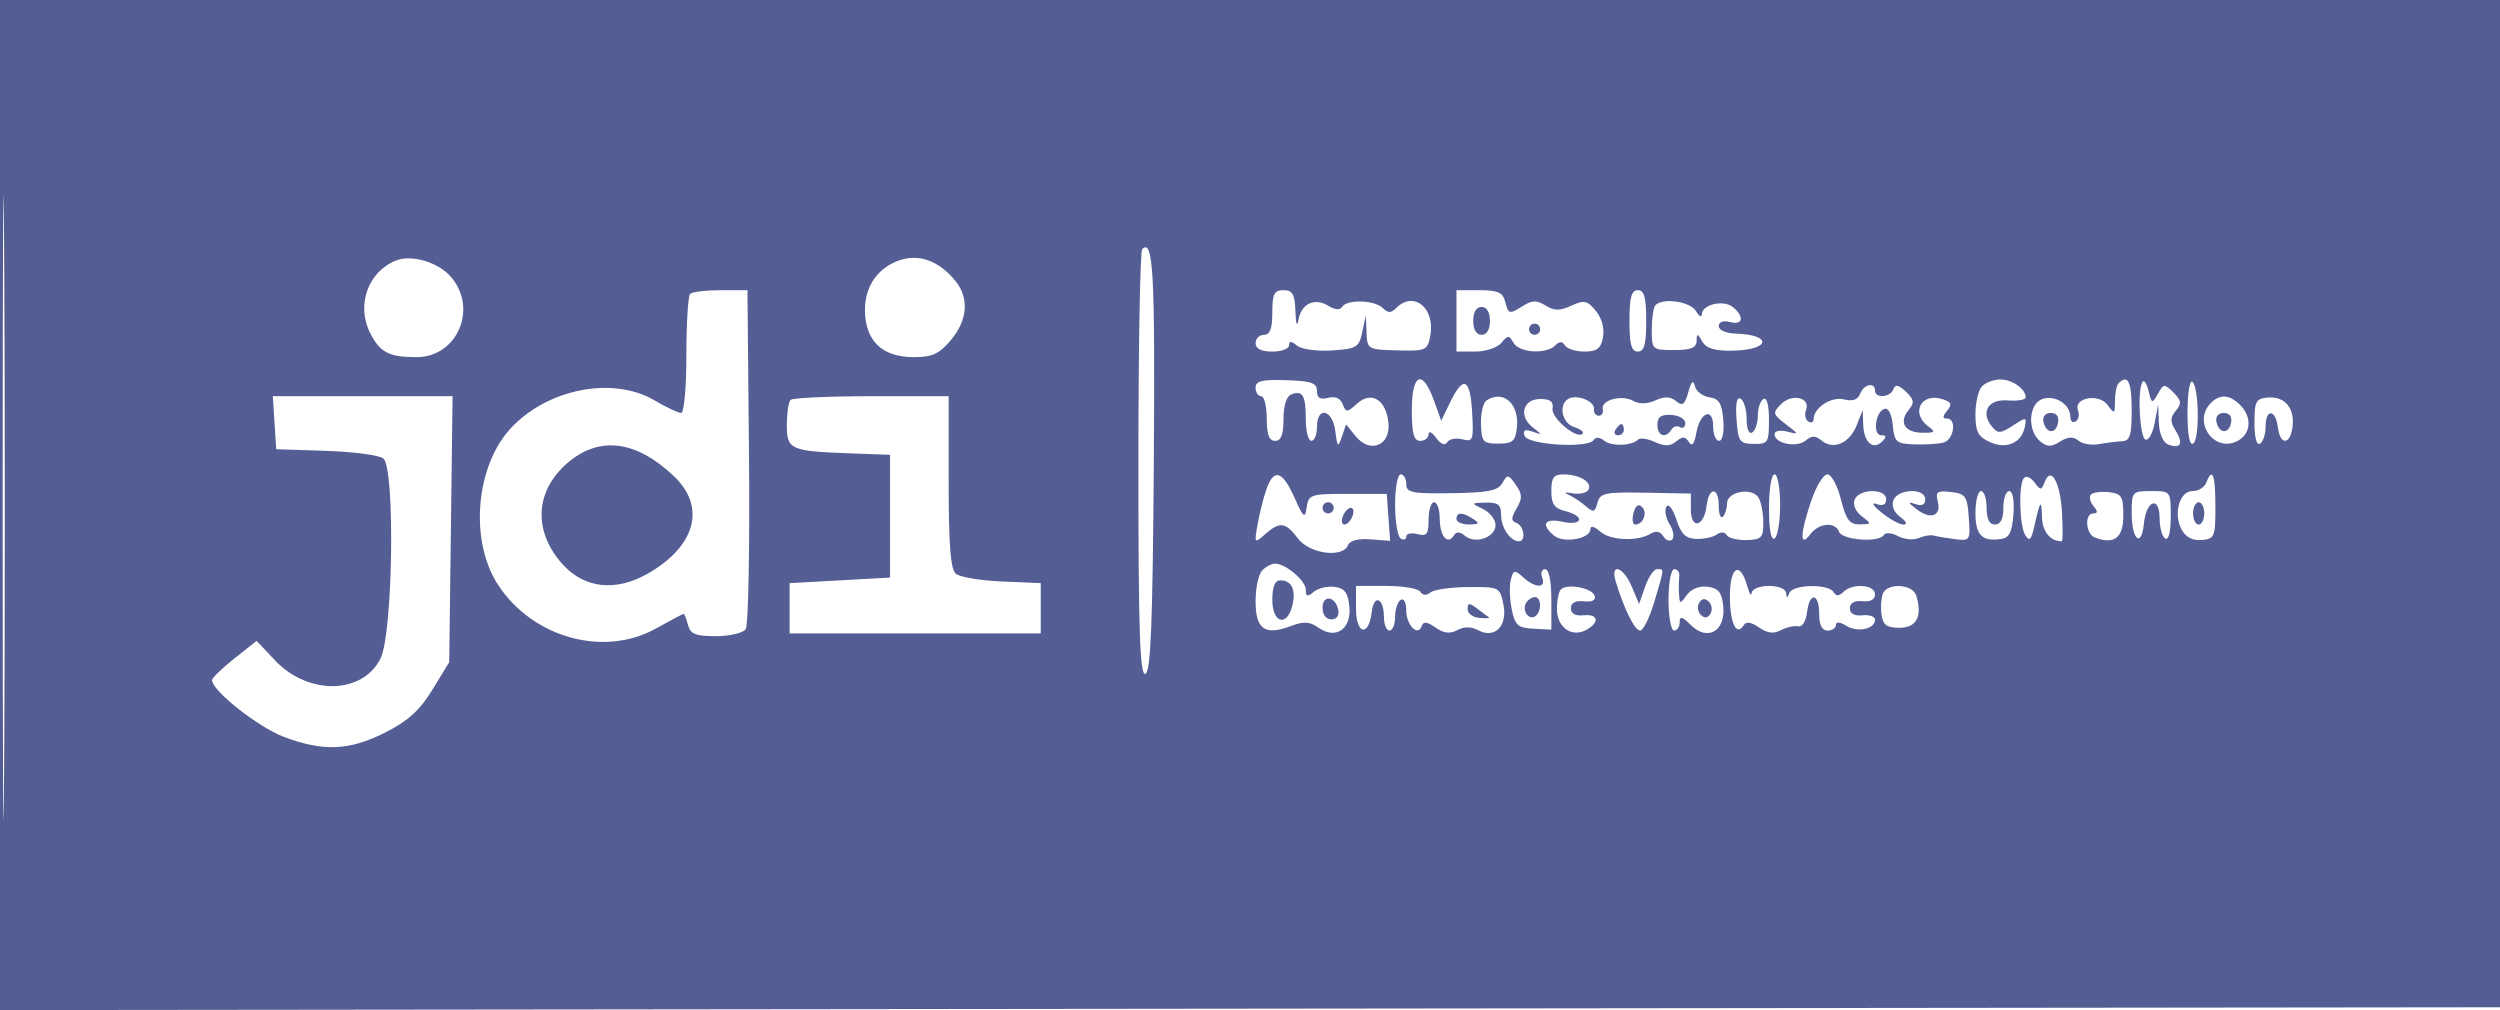 <svg xmlns="http://www.w3.org/2000/svg" width="448" height="181" viewBox="0 0 448 181" version="1.1">
    <path d="M 0 90.502 L 0 181.004 224.250 180.752 L 448.500 180.500 448.755 90.250 L 449.011 0 224.505 0 L 0 0 0 90.502 M 0.479 91 C 0.479 140.775, 0.601 161.138, 0.750 136.250 C 0.899 111.363, 0.899 70.638, 0.750 45.750 C 0.601 20.863, 0.479 41.225, 0.479 91 M 204.683 44.650 C 204.308 45.026, 204 62.396, 204 83.250 C 204 113.139, 204.265 121.079, 205.250 120.750 C 206.214 120.429, 206.560 111.785, 206.762 82.979 C 207.002 48.817, 206.669 42.665, 204.683 44.650 M 71 46.672 C 65.927 48.663, 63.779 54.738, 66.375 59.757 C 68.146 63.183, 69.736 64, 74.627 64 C 81.994 64, 85.722 55.204, 80.750 49.555 C 78.482 46.977, 73.772 45.585, 71 46.672 M 161 46.706 C 157.235 48.082, 155 51.358, 155 55.500 C 155 61.038, 158.041 64, 163.726 64 C 167.072 64, 168.296 63.437, 170.411 60.923 C 173.398 57.374, 173.703 53.423, 171.228 50.367 C 168.251 46.693, 164.606 45.388, 161 46.706 M 123.667 52.667 C 123.300 53.033, 123 57.983, 123 63.667 C 123 69.471, 122.587 74, 122.057 74 C 121.539 74, 119.411 72.995, 117.329 71.767 C 109.868 67.364, 98.136 69.630, 91.530 76.749 C 85.164 83.608, 84.101 97.021, 89.300 104.877 C 95.565 114.344, 108.263 117.819, 117.576 112.613 C 120.148 111.176, 122.368 110, 122.509 110 C 122.651 110, 123.002 110.900, 123.290 112 C 123.714 113.624, 124.654 114, 128.284 114 C 130.743 114, 133.148 113.437, 133.628 112.750 C 134.107 112.063, 134.374 98.113, 134.221 81.750 L 133.942 52 129.138 52 C 126.495 52, 124.033 52.300, 123.667 52.667 M 228 56 C 228 58.889, 227.583 60, 226.500 60 C 225.675 60, 225 60.675, 225 61.500 C 225 62.500, 226 63, 228 63 C 229.650 63, 231 62.495, 231 61.878 C 231 61.072, 231.400 61.087, 232.415 61.930 C 233.202 62.583, 235.974 62.970, 238.656 62.801 C 243.113 62.520, 243.530 62.268, 244.122 59.498 L 244.763 56.500 244.882 59.573 C 244.998 62.591, 245.098 62.649, 250.390 62.788 C 255.499 62.923, 255.807 62.789, 256.297 60.226 C 257.253 55.226, 253.373 52.027, 250.200 55.200 C 249.267 56.133, 248.733 56.133, 247.800 55.200 C 246.357 53.757, 241.362 53.606, 240.513 54.980 C 240.127 55.603, 239.245 55.546, 238.086 54.822 C 235.649 53.299, 233.255 54.354, 232.714 57.189 C 232.426 58.693, 232.225 58.191, 232.136 55.750 C 232.026 52.712, 231.620 52, 230 52 C 228.333 52, 228 52.667, 228 56 M 261 57.500 L 261 63 264.378 63 C 266.235 63, 268.339 62.297, 269.052 61.437 C 270.229 60.019, 270.431 60.019, 271.225 61.437 C 272.226 63.225, 277.066 63.534, 278.687 61.913 C 279.470 61.130, 279.962 61.130, 280.446 61.913 C 280.816 62.511, 282.389 63, 283.942 63 C 286.175 63, 286.869 62.466, 287.254 60.451 C 287.552 58.892, 287.060 57.061, 285.988 55.737 C 284.449 53.837, 283.911 53.719, 281.590 54.777 C 279.516 55.722, 278.518 55.716, 276.972 54.751 C 275.409 53.774, 274.588 53.776, 273.014 54.759 C 270.426 56.376, 270.325 56.353, 269.710 54 C 269.295 52.411, 268.346 52, 265.094 52 L 261 52 261 57.500 M 292 57.500 C 292 61.722, 292.348 63, 293.500 63 C 294.652 63, 295 61.722, 295 57.500 C 295 53.278, 294.652 52, 293.500 52 C 292.348 52, 292 53.278, 292 57.500 M 296.667 54.667 C 296.300 55.033, 296 56.997, 296 59.030 C 296 62.677, 296.055 62.727, 300 62.727 C 303.002 62.727, 304.008 62.324, 304.030 61.114 C 304.057 59.692, 304.179 59.704, 305.059 61.213 C 305.782 62.453, 307.297 62.901, 310.549 62.836 C 317.281 62.701, 317.673 59.971, 310.987 59.781 C 309.304 59.733, 308 59.148, 308 58.441 C 308 57.680, 308.785 57.393, 310 57.710 C 312.331 58.320, 312.647 56.782, 310.548 55.040 C 308.886 53.661, 305.015 54.547, 304.970 56.317 C 304.953 56.968, 304.481 56.712, 303.920 55.750 C 302.923 54.038, 298.027 53.307, 296.667 54.667 M 264 57.500 C 264 59.056, 264.567 60, 265.500 60 C 266.433 60, 267 59.056, 267 57.500 C 267 55.944, 266.433 55, 265.500 55 C 264.567 55, 264 55.944, 264 57.500 M 274 59 C 274 59.550, 274.450 60, 275 60 C 275.550 60, 276 59.550, 276 59 C 276 58.450, 275.550 58, 275 58 C 274.450 58, 274 58.450, 274 59 M 225 69.475 C 225 70.314, 225.450 71, 226 71 C 226.550 71, 227 72.800, 227 75 C 227 77.889, 227.417 79, 228.500 79 C 229.576 79, 230 77.901, 230 75.107 C 230 72.690, 230.532 71.010, 231.402 70.676 C 233.441 69.894, 234 70.860, 234 75.167 C 234 77.275, 234.450 79, 235 79 C 235.550 79, 236 77.875, 236 76.500 C 236 72.711, 238.791 73.348, 239.285 77.250 C 239.656 80.179, 239.772 80.280, 240.458 78.275 L 241.220 76.050 242.922 78.152 C 245.519 81.359, 249.217 79.860, 248.807 75.765 C 248.391 71.618, 245.753 70.009, 243.182 72.335 C 241.398 73.950, 241.197 73.957, 240.611 72.430 C 240.204 71.367, 239.263 70.959, 237.988 71.293 C 236.563 71.666, 236 71.317, 236 70.061 C 236 68.625, 235.006 68.276, 230.500 68.129 C 226.158 67.987, 225 68.270, 225 69.475 M 253 73.500 C 253 77.722, 253.348 79, 254.500 79 C 255.325 79, 256 78.464, 256 77.809 C 256 77.154, 256.606 77.447, 257.347 78.460 C 258.192 79.616, 258.939 79.908, 259.348 79.245 C 259.708 78.664, 260.927 78.430, 262.058 78.725 C 263.970 79.225, 264.092 78.886, 263.807 73.881 C 263.459 67.777, 262.236 67.207, 259.884 72.054 L 258.268 75.384 256.933 71.692 C 254.899 66.067, 253 66.940, 253 73.500 M 302.545 70.277 C 301.916 72.528, 301.502 72.832, 300.355 71.880 C 299.339 71.037, 298.297 70.999, 296.656 71.747 C 295.179 72.420, 293.769 72.450, 292.666 71.833 C 290.592 70.672, 286.843 71.699, 287.217 73.326 C 287.365 73.972, 287.039 74.500, 286.493 74.500 C 285.947 74.500, 285.560 73.951, 285.634 73.281 C 285.790 71.859, 282.484 70.583, 281.009 71.494 C 279.237 72.590, 279.927 75.842, 282.075 76.524 C 283.217 76.886, 283.906 77.427, 283.607 77.727 C 282.558 78.775, 277.935 74.897, 278.216 73.205 C 278.420 71.979, 277.801 71.500, 276.014 71.500 C 272.901 71.500, 272.082 74.575, 274.662 76.578 C 276.437 77.956, 276.435 77.982, 274.614 77.343 C 273.258 76.867, 272.859 77.078, 273.196 78.091 C 273.741 79.728, 284.639 80.393, 285.594 78.847 C 285.951 78.270, 286.676 78.316, 287.458 78.965 C 288.750 80.038, 292.419 79.914, 293.574 78.759 C 293.918 78.415, 295.266 78.620, 296.570 79.214 C 298.317 80.010, 299.320 79.980, 300.381 79.098 C 301.506 78.165, 302.001 78.188, 302.640 79.201 C 303.204 80.097, 303.619 79.594, 303.979 77.582 C 304.652 73.815, 307 72.909, 307 76.417 C 307 77.838, 307.477 79, 308.060 79 C 308.674 79, 308.990 77.421, 308.810 75.250 C 308.564 72.272, 308.049 71.436, 306.311 71.189 C 305.108 71.017, 303.942 70.117, 303.721 69.189 C 303.436 67.989, 303.095 68.304, 302.545 70.277 M 355.200 69.200 C 354.540 69.860, 354 72.120, 354 74.221 C 354 77.358, 354.462 78.253, 356.578 79.217 C 359.566 80.579, 362.284 79.384, 362.859 76.456 C 363.199 74.728, 363.080 74.718, 360.701 76.276 C 358.543 77.691, 358.016 77.724, 357.009 76.511 C 354.835 73.892, 356.248 71.474, 359.789 71.754 C 361.555 71.893, 363 71.646, 363 71.204 C 363 69.703, 360.608 68, 358.500 68 C 357.345 68, 355.860 68.540, 355.200 69.200 M 379.667 68.667 C 379.300 69.033, 379 70.469, 379 71.858 C 379 74.200, 378.904 74.251, 377.674 72.569 C 376.100 70.417, 371.508 71.276, 372.384 73.558 C 372.675 74.316, 372.482 75.202, 371.956 75.527 C 371.430 75.852, 371 75.472, 371 74.681 C 371 72.481, 368.334 70.759, 366.048 71.485 C 363.532 72.283, 363.235 77.120, 365.581 79.067 C 366.853 80.123, 367.553 80.136, 369.160 79.132 C 370.592 78.238, 371.522 78.188, 372.447 78.956 C 373.157 79.545, 374.809 79.830, 376.119 79.588 C 377.429 79.346, 379.288 79.115, 380.250 79.074 C 381.696 79.013, 382 78.043, 382 73.500 C 382 68.405, 381.326 67.008, 379.667 68.667 M 383.894 68.510 C 382.978 70.254, 383.463 78.489, 384.500 78.789 C 385.050 78.948, 385.778 77.598, 386.118 75.789 L 386.737 72.500 386.868 75.781 C 386.946 77.722, 387.630 79.305, 388.543 79.655 C 390.777 80.512, 391.326 79.495, 389.879 77.179 C 388.864 75.553, 388.870 74.862, 389.909 73.609 C 390.977 72.323, 390.905 71.762, 389.490 70.347 C 387.879 68.736, 387.720 68.749, 386.693 70.569 C 385.663 72.396, 385.572 72.365, 385.009 70.010 C 384.682 68.641, 384.180 67.966, 383.894 68.510 M 392 74 C 392 77.888, 392.370 79.889, 393.016 79.490 C 394.215 78.749, 394.062 69.157, 392.840 68.401 C 392.378 68.116, 392 70.635, 392 74 M 333.333 70.574 C 332.924 71.640, 331.988 71.963, 330.437 71.573 C 328.163 71.003, 325 73.073, 325 75.130 C 325 75.674, 324.570 75.852, 324.044 75.527 C 323.518 75.202, 323.339 74.279, 323.647 73.476 C 324.499 71.256, 321.118 70.451, 319.172 72.411 C 317.608 73.986, 317.662 74.219, 320 76.008 C 322.410 77.851, 322.419 77.899, 320.250 77.343 C 318.980 77.018, 318 77.224, 318 77.816 C 318 79.475, 321.947 80.289, 323.548 78.960 C 324.681 78.020, 325.319 78.020, 326.452 78.960 C 328.538 80.691, 331.444 79.428, 332.703 76.243 L 333.787 73.500 333.894 76.191 C 334.017 79.300, 335.674 80.726, 337.287 79.113 C 338.104 78.296, 338.063 78, 337.130 78 C 335.549 78, 336.038 73.809, 337.682 73.268 C 338.395 73.033, 338.990 74.192, 339.182 76.189 C 339.473 79.216, 339.800 79.511, 343 79.630 C 344.925 79.701, 347.288 79.558, 348.250 79.312 C 350.153 78.826, 350.710 75, 348.878 75 C 348.072 75, 348.087 74.600, 348.930 73.584 C 349.868 72.454, 349.693 72.037, 348.062 71.520 C 344.217 70.299, 342.325 74.055, 345.583 76.437 C 346.922 77.416, 346.741 77.588, 344.417 77.548 C 341.276 77.493, 340.223 75.641, 342.070 73.416 C 343.100 72.175, 343.004 71.591, 341.544 70.200 C 340.229 68.946, 339.639 68.828, 339.297 69.750 C 338.747 71.233, 336 71.442, 336 70 C 336 68.410, 333.998 68.841, 333.333 70.574 M 49.195 75.750 L 49.500 80.500 58.448 80.792 C 63.369 80.952, 67.982 81.570, 68.698 82.164 C 70.828 83.932, 70.419 113.452, 68.202 117.965 C 65.014 124.457, 55.234 124.648, 49.281 118.336 L 45.986 114.843 41.993 118.005 C 39.797 119.745, 38 121.489, 38 121.881 C 38 123.775, 46.222 130.277, 50.832 132.028 C 57.921 134.722, 62.612 134.522, 69.066 131.250 C 73.137 129.186, 75.240 127.273, 77.495 123.582 L 80.500 118.664 80.801 94.832 L 81.101 71 64.996 71 L 48.890 71 49.195 75.750 M 141.667 71.667 C 141.300 72.033, 141 74.050, 141 76.148 C 141 80.591, 141.582 80.849, 152.500 81.246 L 159.500 81.500 159.500 92.500 L 159.500 103.500 150.500 104 L 141.500 104.500 141.500 109 L 141.500 113.500 164 113.500 L 186.500 113.500 186.500 109 L 186.500 104.500 179.542 104.200 C 175.715 104.034, 172.002 103.417, 171.292 102.827 C 170.339 102.036, 170 97.724, 170 86.378 L 170 71 156.167 71 C 148.558 71, 142.033 71.300, 141.667 71.667 M 266.388 71.765 C 265.777 72.169, 265.327 74.075, 265.388 76 C 265.490 79.198, 265.759 79.500, 268.500 79.498 C 271.044 79.497, 271.549 79.070, 271.822 76.688 C 272.315 72.397, 269.412 69.767, 266.388 71.765 M 311.188 75.153 C 311.474 79.139, 311.728 79.504, 314.250 79.546 C 316.836 79.590, 317 79.333, 317 75.237 C 317 72.588, 316.608 71.124, 316 71.500 C 315.450 71.840, 315 73.190, 315 74.500 C 315 75.810, 314.550 77.160, 314 77.500 C 313.418 77.860, 313 76.863, 313 75.118 C 313 73.468, 312.522 71.823, 311.938 71.462 C 311.234 71.027, 310.981 72.272, 311.188 75.153 M 396.200 72.200 C 392.806 75.594, 396.797 81.249, 401 79 C 403.396 77.717, 403.595 74.738, 401.429 72.571 C 399.550 70.692, 397.830 70.570, 396.200 72.200 M 404 75.777 C 404 78.416, 404.392 79.876, 405 79.500 C 405.550 79.160, 406 77.784, 406 76.441 C 406 73.217, 407.778 73.290, 408.184 76.531 C 408.597 79.837, 410.409 79.795, 410.822 76.471 C 411.238 73.131, 409.423 70.987, 406.394 71.238 C 404.267 71.414, 404 71.920, 404 75.777 M 297 76.106 C 297 78.136, 298.478 78.653, 299.510 76.984 C 299.856 76.425, 300.557 76.226, 301.069 76.543 C 301.581 76.859, 302 76.529, 301.999 75.809 C 301.999 75.089, 300.874 74.435, 299.499 74.356 C 297.662 74.250, 297 74.714, 297 76.106 M 366.177 75.553 C 366.629 77.725, 368.404 77.858, 368.810 75.750 C 369.020 74.655, 368.530 74, 367.500 74 C 366.539 74, 365.988 74.647, 366.177 75.553 M 397.177 75.553 C 397.629 77.725, 399.404 77.858, 399.810 75.750 C 400.020 74.655, 399.530 74, 398.500 74 C 397.539 74, 396.988 74.647, 397.177 75.553 M 289.500 77 C 289.160 77.550, 289.359 78, 289.941 78 C 290.523 78, 291 77.550, 291 77 C 291 76.450, 290.802 76, 290.559 76 C 290.316 76, 289.840 76.450, 289.500 77 M 101.566 83.076 C 95.851 88.094, 95.537 95.212, 100.771 101.069 C 104.739 105.511, 110.452 106.097, 116.307 102.666 C 124.731 97.729, 126.513 90.771, 120.750 85.316 C 113.902 78.835, 107.278 78.061, 101.566 83.076 M 227.041 87.393 C 226.540 88.710, 225.813 91.522, 225.424 93.643 C 224.731 97.423, 224.757 97.465, 226.687 95.750 C 229.326 93.407, 230.374 93.540, 232.597 96.500 C 234.671 99.261, 240.659 100.052, 241.567 97.685 C 241.883 96.862, 243.390 96.474, 245.592 96.647 L 249.111 96.924 248.806 92.712 L 248.500 88.500 241.500 88.500 C 234.867 88.500, 234.482 88.626, 234.160 90.907 C 233.858 93.040, 233.608 92.841, 231.959 89.157 C 229.849 84.445, 228.364 83.912, 227.041 87.393 M 250 90.441 C 250 93.434, 250.450 96.160, 251 96.500 C 251.550 96.840, 252 96.684, 252 96.153 C 252 95.622, 252.900 95.423, 254 95.710 C 255.684 96.151, 256 95.741, 256 93.117 C 256 91.402, 256.450 90, 257 90 C 257.550 90, 258 91.323, 258 92.941 C 258 96.054, 259.416 97.754, 260.520 95.968 C 260.980 95.223, 261.588 95.243, 262.541 96.034 C 264.392 97.570, 268 96.282, 268 94.085 C 268 93.107, 266.988 91.817, 265.750 91.220 C 263.540 90.155, 263.549 90.134, 266.250 90.068 C 268.473 90.013, 269 90.441, 269 92.300 C 269 94.575, 270.651 97, 272.200 97 C 273.496 97, 273.114 94.208, 271.750 93.714 C 270.755 93.354, 270.761 92.819, 271.781 91.094 C 272.839 89.306, 272.812 88.569, 271.628 86.879 C 270.304 84.989, 270.120 84.964, 269.233 86.548 C 268.457 87.934, 266.705 88.287, 260.136 88.382 C 253.009 88.485, 252 88.283, 252 86.750 C 252 85.787, 251.550 85, 251 85 C 250.450 85, 250 87.448, 250 90.441 M 278 87.981 C 278 90.327, 278.533 91.096, 280.500 91.589 C 284.103 92.494, 283.631 94.297, 280 93.500 C 276.767 92.790, 276.051 93.968, 278.487 95.989 C 280.196 97.408, 285 96.550, 285 94.826 C 285 94.140, 285.694 94.310, 286.750 95.252 C 288.580 96.886, 293.528 97.077, 295.862 95.603 C 296.723 95.060, 297.530 95.240, 298.057 96.093 C 298.516 96.835, 299.236 97.097, 299.658 96.676 C 300.079 96.254, 299.864 95.011, 299.178 93.914 C 298.493 92.816, 298.241 91.420, 298.617 90.810 C 299.006 90.181, 299.779 91.171, 300.405 93.101 C 301.256 95.727, 302.075 96.517, 304.003 96.573 C 305.377 96.614, 307.022 96.254, 307.661 95.775 C 308.338 95.266, 309.075 95.312, 309.428 95.884 C 309.762 96.424, 311.377 96.827, 313.017 96.780 C 315.671 96.705, 315.998 96.354, 315.985 93.598 C 315.976 91.894, 315.588 89.898, 315.122 89.163 C 313.935 87.291, 309.503 88.091, 309.487 90.179 C 309.480 91.103, 309.143 92.191, 308.737 92.596 C 308.332 93.002, 308 92.133, 308 90.667 C 308 87.196, 306.227 87.201, 305.816 90.673 C 305.373 94.419, 303 94.952, 303 91.306 L 303 88.445 294.888 88.294 C 287.592 88.159, 286.723 88.342, 286.260 90.112 C 285.810 91.833, 285.543 91.903, 284.123 90.670 C 283.230 89.895, 281.825 88.972, 281 88.619 C 280.175 88.267, 280.512 88.166, 281.749 88.395 C 282.986 88.624, 284.281 88.354, 284.627 87.794 C 285.434 86.488, 283.145 85.035, 280.250 85.015 C 278.416 85.003, 278 85.552, 278 87.981 M 317 91.059 C 317 94.844, 317.375 96.886, 318 96.500 C 318.550 96.160, 319 93.434, 319 90.441 C 319 87.448, 318.550 85, 318 85 C 317.443 85, 317 87.686, 317 91.059 M 324.594 89.678 C 322.563 95.638, 322.476 98.275, 324.392 95.750 C 325.953 93.693, 328.849 93.443, 329.563 95.303 C 330.131 96.785, 336.712 97.275, 337.563 95.898 C 337.885 95.377, 338.974 95.451, 340.139 96.074 C 341.248 96.668, 342.909 96.823, 343.828 96.418 C 344.748 96.014, 345.950 95.810, 346.500 95.965 C 347.050 96.120, 348.763 96.411, 350.307 96.611 C 353.037 96.964, 353.105 96.858, 352.807 92.737 C 352.529 88.894, 352.231 88.469, 349.613 88.170 C 347.142 87.888, 346.801 88.132, 347.252 89.856 C 347.935 92.466, 345.954 93.196, 343.458 91.254 C 341.839 89.995, 341.803 89.835, 343.250 90.334 C 344.396 90.729, 345 90.430, 345 89.469 C 345 87.413, 340.104 87.565, 339.306 89.645 C 338.920 90.652, 339.394 91.815, 340.529 92.645 C 341.632 93.452, 341.863 94, 341.099 94 C 340.393 94, 338.619 93.030, 337.158 91.844 C 335.660 90.628, 335.264 89.960, 336.250 90.312 C 337.406 90.725, 338 90.439, 338 89.469 C 338 87.476, 333.112 87.545, 332.343 89.548 C 332 90.442, 332.542 91.696, 333.625 92.516 C 335.425 93.879, 335.410 93.938, 333.264 93.968 C 331.440 93.994, 330.820 93.171, 329.896 89.500 C 329.272 87.025, 328.183 85, 327.475 85 C 326.767 85, 325.471 87.105, 324.594 89.678 M 362.723 85.611 C 361.692 86.641, 361.856 94.225, 362.947 95.948 C 363.654 97.066, 364.012 96.724, 364.519 94.448 C 365.587 89.651, 365.838 89.327, 365.921 92.643 C 365.987 95.268, 367.400 97, 369.474 97 C 369.645 97, 369.662 94.713, 369.511 91.918 C 369.215 86.425, 367.542 83.424, 366.415 86.362 C 365.825 87.900, 365.655 87.910, 364.604 86.474 C 363.967 85.602, 363.120 85.213, 362.723 85.611 M 395.362 86.500 C 395.045 87.325, 393.943 88, 392.912 88 C 390.567 88, 389.414 92.037, 390.943 94.893 C 391.672 96.256, 392.908 96.902, 394.528 96.768 C 396.849 96.576, 397 96.210, 397 90.782 C 397 85.035, 396.463 83.631, 395.362 86.500 M 354 91.893 C 354 95.911, 355.164 97.088, 358.642 96.587 C 360.051 96.384, 360.574 95.315, 360.807 92.160 C 360.989 89.709, 360.681 88, 360.057 88 C 359.476 88, 359 89.350, 359 91 C 359 93, 358.500 94, 357.500 94 C 356.500 94, 356 93, 356 91 C 356 89.350, 355.550 88, 355 88 C 354.450 88, 354 89.752, 354 91.893 M 374.721 88.612 C 374.334 88.999, 374.519 89.920, 375.131 90.658 C 375.950 91.645, 375.948 92, 375.122 92 C 373.506 92, 373.737 95.685, 375.392 96.320 C 378.860 97.651, 380.500 96.394, 380.500 92.405 C 380.500 88.969, 380.195 88.464, 377.963 88.204 C 376.567 88.041, 375.108 88.225, 374.721 88.612 M 382 91.941 C 382 96.756, 383.748 98.280, 384.185 93.846 C 384.602 89.621, 387 88.779, 387 92.858 C 387 94.521, 387.450 96.160, 388 96.500 C 388.611 96.878, 389 95.344, 389 92.559 C 389 88.015, 388.988 88, 385.500 88 C 382.092 88, 382 88.104, 382 91.941 M 237 91 C 237 91.550, 237.450 92, 238 92 C 238.550 92, 239 91.550, 239 91 C 239 90.450, 238.550 90, 238 90 C 237.450 90, 237 90.450, 237 91 M 292.728 91.934 C 292.430 93.070, 292.569 94, 293.035 94 C 294.468 94, 295.282 91.882, 294.247 90.847 C 293.608 90.208, 293.080 90.586, 292.728 91.934 M 393 92 C 393 93.100, 393.450 94, 394 94 C 394.550 94, 395 93.100, 395 92 C 395 90.900, 394.550 90, 394 90 C 393.450 90, 393 90.900, 393 92 M 240.638 92.500 C 240.322 93.325, 240.451 94, 240.924 94 C 241.398 94, 242.045 93.325, 242.362 92.500 C 242.678 91.675, 242.549 91, 242.076 91 C 241.602 91, 240.955 91.675, 240.638 92.500 M 261 93 C 261 93.550, 262.012 93.993, 263.250 93.985 C 265.069 93.972, 265.213 93.784, 264 93 C 262.061 91.747, 261 91.747, 261 93 M 226.200 102.200 C 225.540 102.860, 225 105.349, 225 107.731 C 225 112.769, 226.655 113.946, 231.281 112.200 C 233.641 111.309, 234.690 111.370, 236.288 112.489 C 239.393 114.664, 242.200 112.729, 241.808 108.684 C 241.571 106.235, 240.968 105.425, 239.195 105.173 C 237.927 104.994, 236.240 105.386, 235.445 106.046 C 234.290 107.005, 234 106.931, 234 105.679 C 234 104.064, 230.384 101, 228.477 101 C 227.885 101, 226.860 101.540, 226.200 102.200 M 270.739 103.890 C 270.456 104.973, 270.529 107.354, 270.901 109.180 C 271.489 112.060, 272.004 112.522, 274.789 112.663 L 278 112.826 278 107.413 C 278 104.122, 277.566 102, 276.893 102 C 276.284 102, 276.045 102.675, 276.362 103.500 C 277.110 105.450, 275.129 105.427, 272.956 103.460 C 271.411 102.062, 271.207 102.102, 270.739 103.890 M 289.552 104.250 C 291.071 109.223, 292.952 113, 293.910 113 C 294.467 113, 295.615 110.668, 296.461 107.818 C 298.290 101.659, 298.262 102, 296.948 102 C 296.369 102, 295.406 103.404, 294.808 105.120 L 293.720 108.241 292.409 105.120 C 290.889 101.507, 288.492 100.777, 289.552 104.250 M 299 107.500 C 299 110.525, 299.450 113, 300 113 C 300.550 113, 301 112.325, 301 111.500 C 301 110.339, 301.457 110.457, 303.023 112.023 C 305.976 114.976, 309.236 113.094, 308.808 108.684 C 308.565 106.176, 307.981 105.427, 306.056 105.155 C 304.554 104.943, 303.109 105.498, 302.306 106.596 C 301.065 108.293, 300.994 108.285, 300.882 106.441 C 300.816 105.374, 300.836 103.938, 300.925 103.250 C 301.015 102.563, 300.618 102, 300.044 102 C 299.445 102, 299 104.346, 299 107.500 M 310 106.858 C 310 111.703, 311.180 114.136, 312.497 112.006 C 312.908 111.340, 313.866 111.493, 315.220 112.442 C 316.693 113.473, 317.842 113.620, 319.114 112.939 C 320.107 112.408, 321.500 112.092, 322.209 112.236 C 322.961 112.390, 323.632 111.351, 323.816 109.750 C 324.244 106.038, 326 106.239, 326 110 C 326 112, 326.500 113, 327.500 113 C 328.325 113, 329 112.546, 329 111.992 C 329 111.370, 329.716 111.430, 330.868 112.149 C 332.868 113.398, 336 112.723, 336 111.043 C 336 110.482, 334.988 110.131, 333.750 110.262 C 332.311 110.414, 331.500 109.959, 331.500 109 C 331.500 108.041, 332.311 107.586, 333.750 107.738 C 335.182 107.890, 336 107.435, 336 106.488 C 336 104.745, 331.941 104.459, 330.313 106.087 C 329.530 106.870, 329.038 106.870, 328.554 106.087 C 327.625 104.585, 321.281 104.716, 320.662 106.250 C 320.259 107.250, 320.142 107.250, 320.079 106.250 C 320.034 105.545, 318.691 105, 317 105 C 315.320 105, 313.956 105.550, 313.900 106.250 C 313.845 106.938, 313.496 106.408, 313.123 105.074 C 311.830 100.448, 310 101.493, 310 106.858 M 228 107.500 C 228 111.643, 230.607 112.413, 231.575 108.557 C 232.288 105.716, 231.484 104, 229.441 104 C 228.461 104, 228 105.119, 228 107.500 M 243 109.083 C 243 113.732, 245.281 114.196, 245.818 109.656 C 246.204 106.392, 248 107.136, 248 110.559 C 248 111.902, 248.450 113, 249 113 C 249.550 113, 250 111.902, 250 110.559 C 250 109.216, 250.450 107.840, 251 107.500 C 251.565 107.151, 252 107.970, 252 109.382 C 252 112.034, 254.112 114.164, 254.774 112.178 C 255.058 111.325, 255.734 111.401, 257.237 112.454 C 258.719 113.491, 259.835 113.624, 261.155 112.917 C 262.372 112.266, 263.634 112.269, 264.862 112.926 C 267.865 114.534, 270.188 112.189, 269.416 108.329 C 268.794 105.222, 268.684 105.167, 263.142 105.199 C 260.039 105.217, 256.978 105.651, 256.339 106.164 C 255.609 106.751, 254.938 106.708, 254.530 106.049 C 254.174 105.472, 251.434 105, 248.441 105 L 243 105 243 109.083 M 279.713 105.621 C 279.321 106.013, 279 107.593, 279 109.131 C 279 112.429, 281.674 114.321, 284.276 112.866 C 286.720 111.498, 286.413 109.980, 283.750 110.262 C 282.311 110.414, 281.500 109.959, 281.500 109 C 281.500 108.023, 282.314 107.588, 283.834 107.753 C 285.335 107.916, 286.022 107.558, 285.757 106.753 C 285.297 105.353, 280.819 104.514, 279.713 105.621 M 337.390 106.427 C 337.088 107.212, 336.990 108.900, 337.171 110.177 C 337.429 111.999, 338.127 112.500, 340.405 112.500 C 343.442 112.500, 344.523 110.425, 343.400 106.750 C 342.750 104.623, 338.176 104.377, 337.390 106.427 M 237 108.917 C 237 110.145, 237.646 111, 238.573 111 C 239.505 111, 240.015 110.320, 239.823 109.333 C 239.337 106.824, 237 106.480, 237 108.917 M 273.500 108 C 272.684 109.320, 273.880 111.192, 275.069 110.457 C 276.284 109.707, 276.276 107, 275.059 107 C 274.541 107, 273.840 107.450, 273.500 108 M 304.500 108 C 304.101 108.646, 304.224 109.624, 304.774 110.174 C 305.441 110.841, 306.016 110.783, 306.500 110 C 306.899 109.354, 306.776 108.376, 306.226 107.826 C 305.559 107.159, 304.984 107.217, 304.500 108 M 263 109.165 C 263 109.940, 263.951 110.646, 265.113 110.734 C 266.275 110.821, 267.063 110.790, 266.863 110.663 C 266.663 110.537, 265.712 109.831, 264.750 109.095 C 263.277 107.968, 263 107.979, 263 109.165" stroke="none" fill="#545e95" fill-rule="evenodd"/>
</svg>